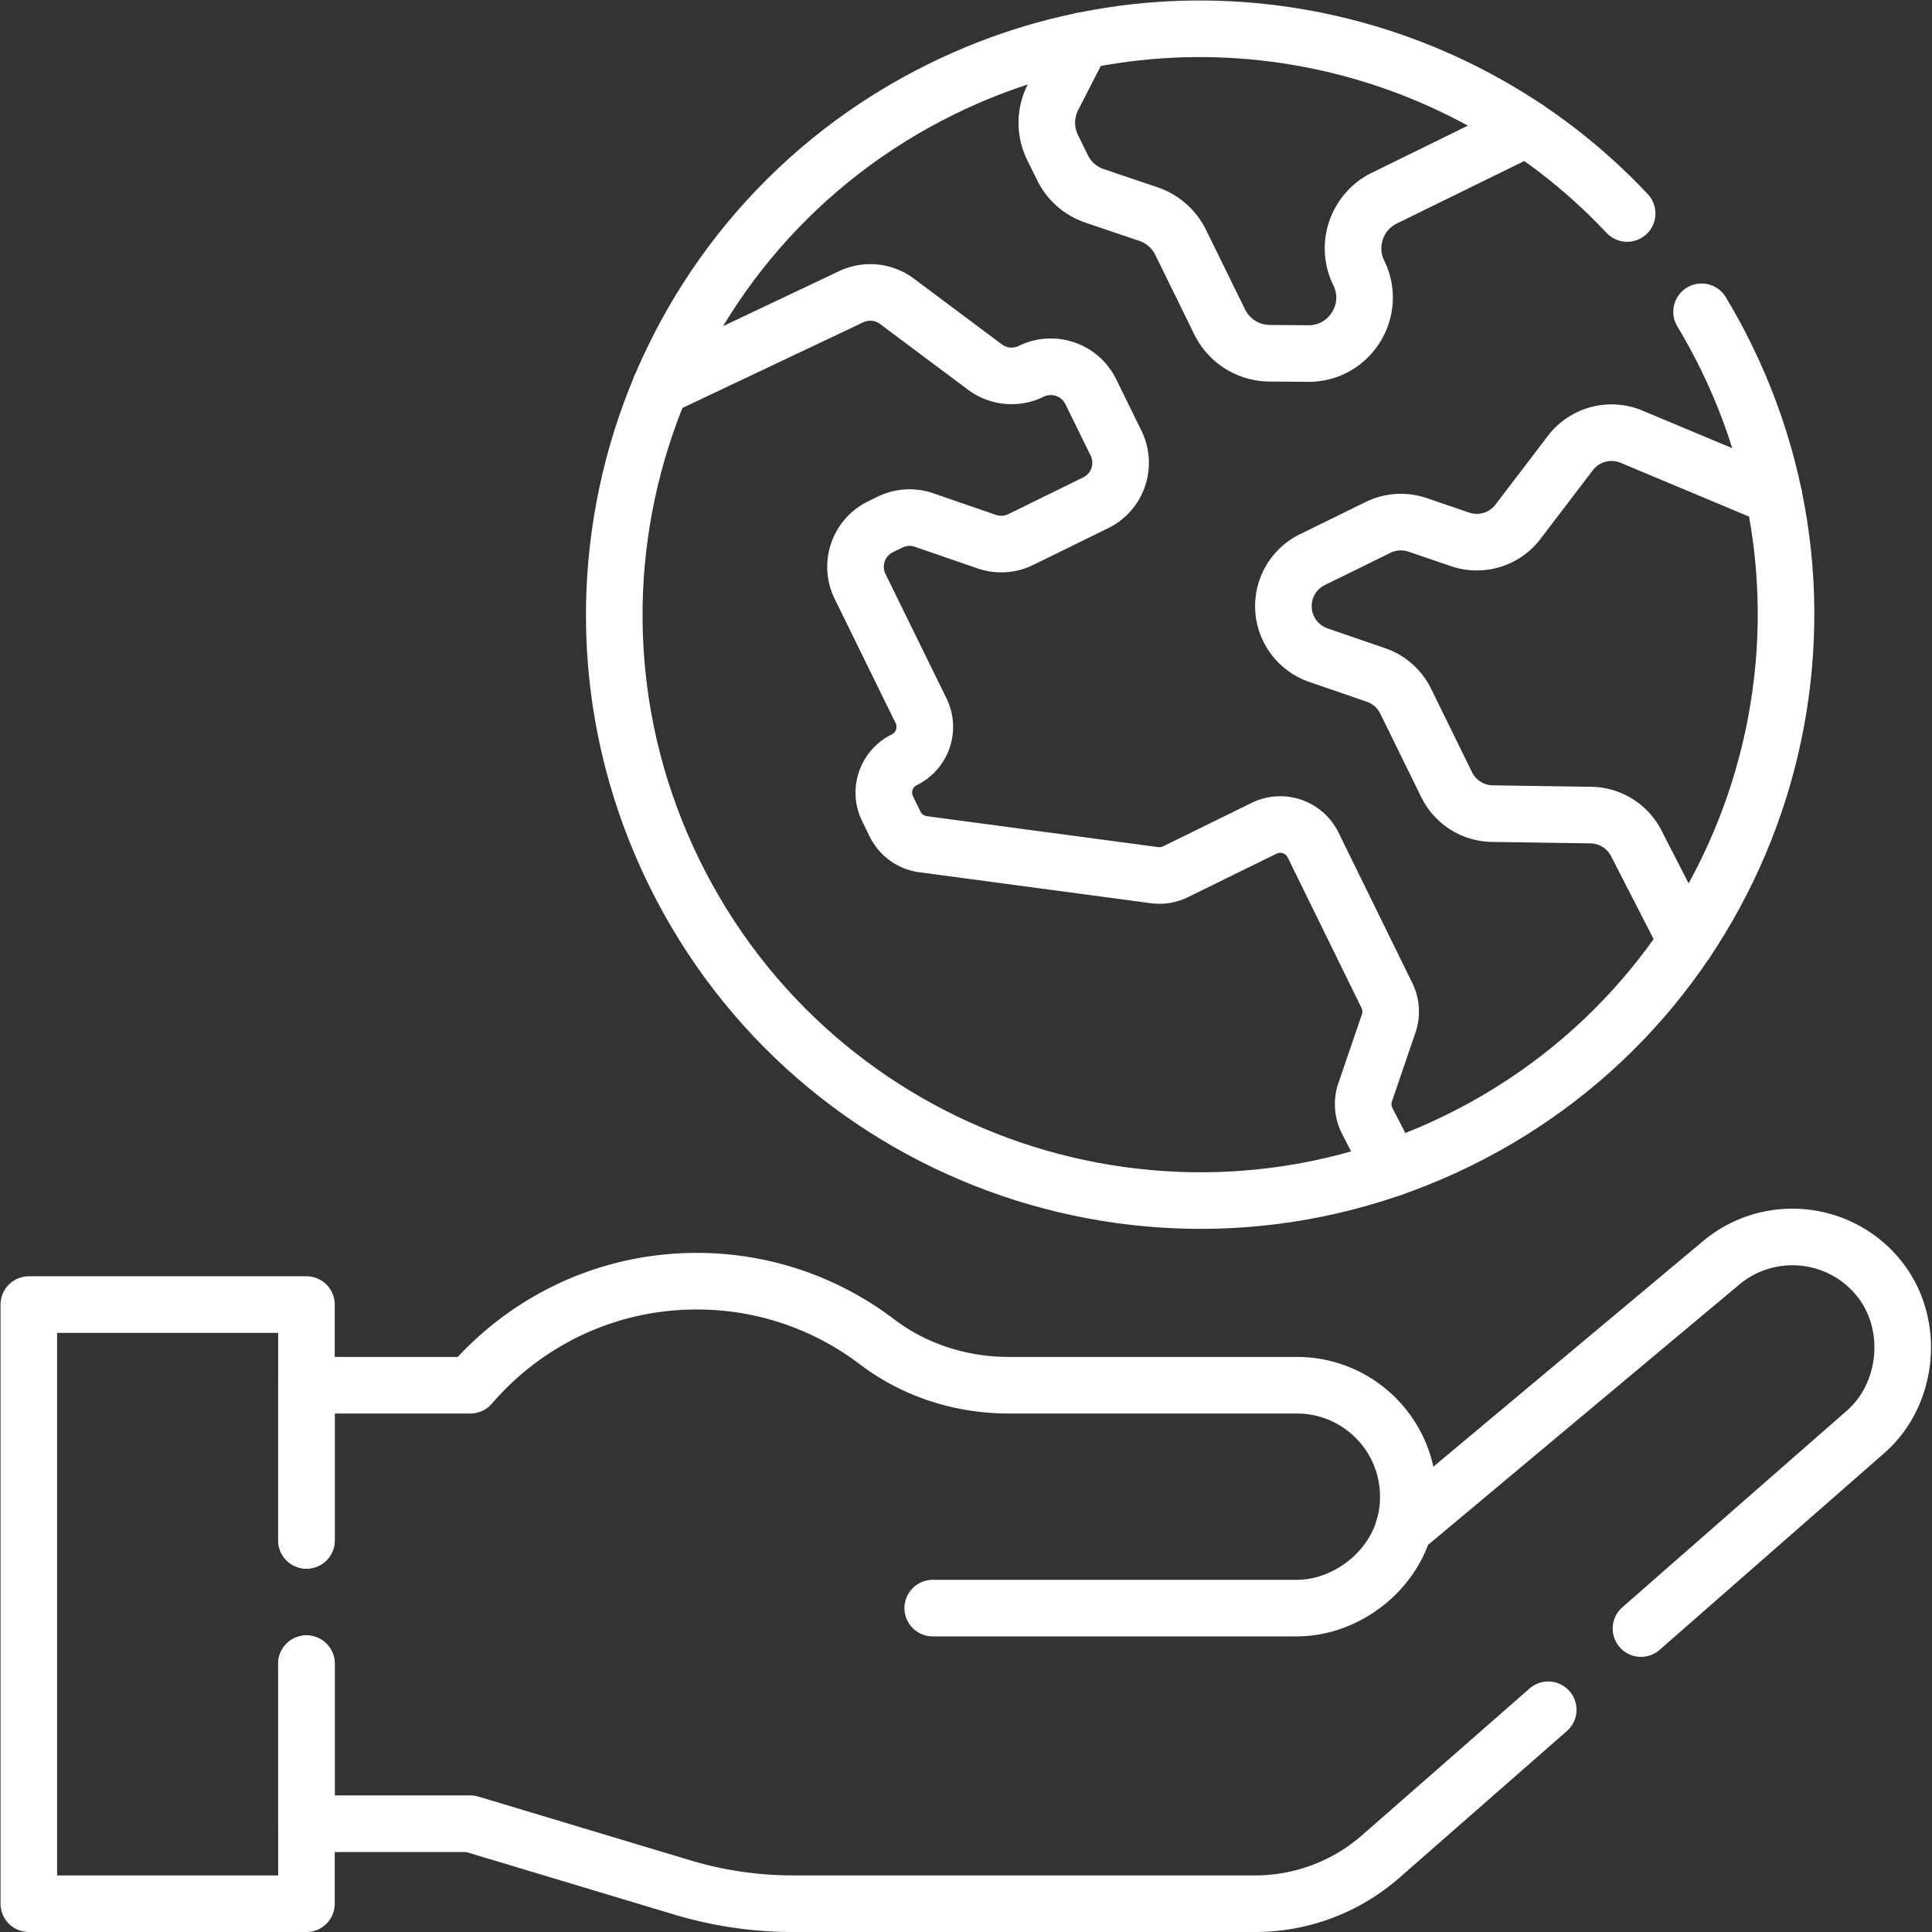 <svg xmlns="http://www.w3.org/2000/svg" xmlns:xlink="http://www.w3.org/1999/xlink" xmlns:svgjs="http://svgjs.com/svgjs" width="512" height="512" x="0" y="0" viewBox="0 0 682.667 682.667" style="enable-background:new 0 0 512 512" xml:space="preserve"><rect x="0" y="0" width="682.667" height="682.667" fill="#333333" stroke="none"/><g><defs><clipPath id="a" clipPathUnits="userSpaceOnUse"><path d="M0 512h512V0H0Z" fill="#ffffff" data-original="#000000" opacity="1"></path></clipPath></defs><g clip-path="url(#a)" transform="matrix(1.333 0 0 -1.333 0 682.667)"><path d="M0 0c2.32-3.84 4.489-7.819 6.5-11.919 37.756-76.994 5.949-170.017-71.045-207.773-76.994-37.768-170.017-5.96-207.784 71.034-37.756 76.994-5.949 170.026 71.045 207.783 62.735 30.768 136.109 15.35 181.555-33.067" style="stroke-width:15;stroke-linecap:round;stroke-linejoin:round;stroke-miterlimit:10;stroke-dasharray:none;stroke-opacity:1" transform="translate(451.046 429.477)" fill="none" stroke="#ffffff" stroke-width="15" stroke-linecap="round" stroke-linejoin="round" stroke-miterlimit="10" stroke-dasharray="none" stroke-opacity="" data-original="#000000" opacity="1"></path><path d="m0 0 50.584 23.961a11.812 11.812 0 0 0 12.127-1.214L86.018 5.325a11.81 11.81 0 0 1 12.271-1.143c5.856 2.871 12.932.452 15.803-5.404l6.693-13.646c2.872-5.857.453-12.932-5.403-15.804l-19.84-9.729a11.81 11.81 0 0 0-9.053-.561l-16.584 5.725a11.813 11.813 0 0 1-9.054-.56l-2.515-1.233c-5.856-2.872-8.275-9.948-5.403-15.804l16.166-32.963c2.36-4.812.372-10.626-4.44-12.986-4.812-2.361-6.8-8.174-4.44-12.987l1.989-4.055a9.705 9.705 0 0 1 7.427-5.346l61.345-8.203a9.708 9.708 0 0 1 5.56.905l23.497 11.525c4.813 2.359 10.627.372 12.986-4.441l19.563-39.888a9.703 9.703 0 0 0 .47-7.414l-6.241-18.253a9.704 9.704 0 0 1 .56-7.592l6.476-12.545" style="stroke-width:15;stroke-linecap:round;stroke-linejoin:round;stroke-miterlimit:10;stroke-dasharray:none;stroke-opacity:1" transform="translate(175.054 409.516)" fill="none" stroke="#ffffff" stroke-width="15" stroke-linecap="round" stroke-linejoin="round" stroke-miterlimit="10" stroke-dasharray="none" stroke-opacity="" data-original="#000000" opacity="1"></path><path d="m0 0-7.653-14.97a14.825 14.825 0 0 1-.111-13.278l2.624-5.351a14.832 14.832 0 0 1 8.57-7.519l14.204-4.794a14.834 14.834 0 0 0 8.571-7.521l10.338-21.08a14.828 14.828 0 0 1 13.199-8.298l10.245-.079c11.022-.085 18.28 11.46 13.427 21.356-3.606 7.352-.569 16.236 6.783 19.842l37.741 18.508" style="stroke-width:15;stroke-linecap:round;stroke-linejoin:round;stroke-miterlimit:10;stroke-dasharray:none;stroke-opacity:1" transform="translate(286.767 501.304)" fill="none" stroke="#ffffff" stroke-width="15" stroke-linecap="round" stroke-linejoin="round" stroke-miterlimit="10" stroke-dasharray="none" stroke-opacity="" data-original="#000000" opacity="1"></path><path d="m0 0-37.759 15.813a13.735 13.735 0 0 1-16.23-4.344l-13.87-18.2a13.735 13.735 0 0 0-15.369-4.671l-11.221 3.837a13.744 13.744 0 0 1-10.492-.665l-17.412-8.54c-6.811-3.34-9.625-11.57-6.284-18.38a13.734 13.734 0 0 1 7.863-6.941l15.276-5.256a13.73 13.73 0 0 0 7.863-6.939l10.853-22.13a13.74 13.74 0 0 1 12.129-7.687l26.117-.386a13.736 13.736 0 0 0 12.016-7.462l13.337-25.987" style="stroke-width:15;stroke-linecap:round;stroke-linejoin:round;stroke-miterlimit:10;stroke-dasharray:none;stroke-opacity:1" transform="translate(470.244 380.556)" fill="none" stroke="#ffffff" stroke-width="15" stroke-linecap="round" stroke-linejoin="round" stroke-miterlimit="10" stroke-dasharray="none" stroke-opacity="" data-original="#000000" opacity="1"></path><path d="M0 0h96.522c12.55 0 24.752 9.017 28.328 21.139" style="stroke-width:15;stroke-linecap:round;stroke-linejoin:round;stroke-miterlimit:10;stroke-dasharray:none;stroke-opacity:1" transform="translate(247.246 85.856)" fill="none" stroke="#ffffff" stroke-width="15" stroke-linecap="round" stroke-linejoin="round" stroke-miterlimit="10" stroke-dasharray="none" stroke-opacity="" data-original="#000000" opacity="1"></path><path d="M0 0v-42.427h43.457l15.999-4.809 40.176-12.079a101.666 101.666 0 0 1 29.298-4.31h122.54a50.534 50.534 0 0 1 33.298 12.519l44.396 38.887" style="stroke-width:15;stroke-linecap:round;stroke-linejoin:round;stroke-miterlimit:10;stroke-dasharray:none;stroke-opacity:1" transform="translate(81.235 71.125)" fill="none" stroke="#ffffff" stroke-width="15" stroke-linecap="round" stroke-linejoin="round" stroke-miterlimit="10" stroke-dasharray="none" stroke-opacity="" data-original="#000000" opacity="1"></path><path d="M0 0v41.127h43.457a79.16 79.16 0 0 0 7.369 7.499c13.979 12.489 32.418 20.078 52.636 20.078 17.969 0 34.527-5.999 47.806-16.088 10-7.599 22.328-11.489 34.887-11.489h76.374c16.319 0 29.548-13.23 29.548-29.548 0-2.92-.42-5.739-1.22-8.399l84.134 70.374c12.569 10.519 31.307 8.759 41.696-3.919 9.909-12.07 8.06-30.848-3.37-40.847l-59.565-52.166" style="stroke-width:15;stroke-linecap:round;stroke-linejoin:round;stroke-miterlimit:10;stroke-dasharray:none;stroke-opacity:1" transform="translate(81.235 103.813)" fill="none" stroke="#ffffff" stroke-width="15" stroke-linecap="round" stroke-linejoin="round" stroke-miterlimit="10" stroke-dasharray="none" stroke-opacity="" data-original="#000000" opacity="1"></path><path d="M0 0v-63.625h-73.594V95.192H0V32.688" style="stroke-width:15;stroke-linecap:round;stroke-linejoin:round;stroke-miterlimit:10;stroke-dasharray:none;stroke-opacity:1" transform="translate(81.235 71.125)" fill="none" stroke="#ffffff" stroke-width="15" stroke-linecap="round" stroke-linejoin="round" stroke-miterlimit="10" stroke-dasharray="none" stroke-opacity="" data-original="#000000" opacity="1"></path></g></g></svg>